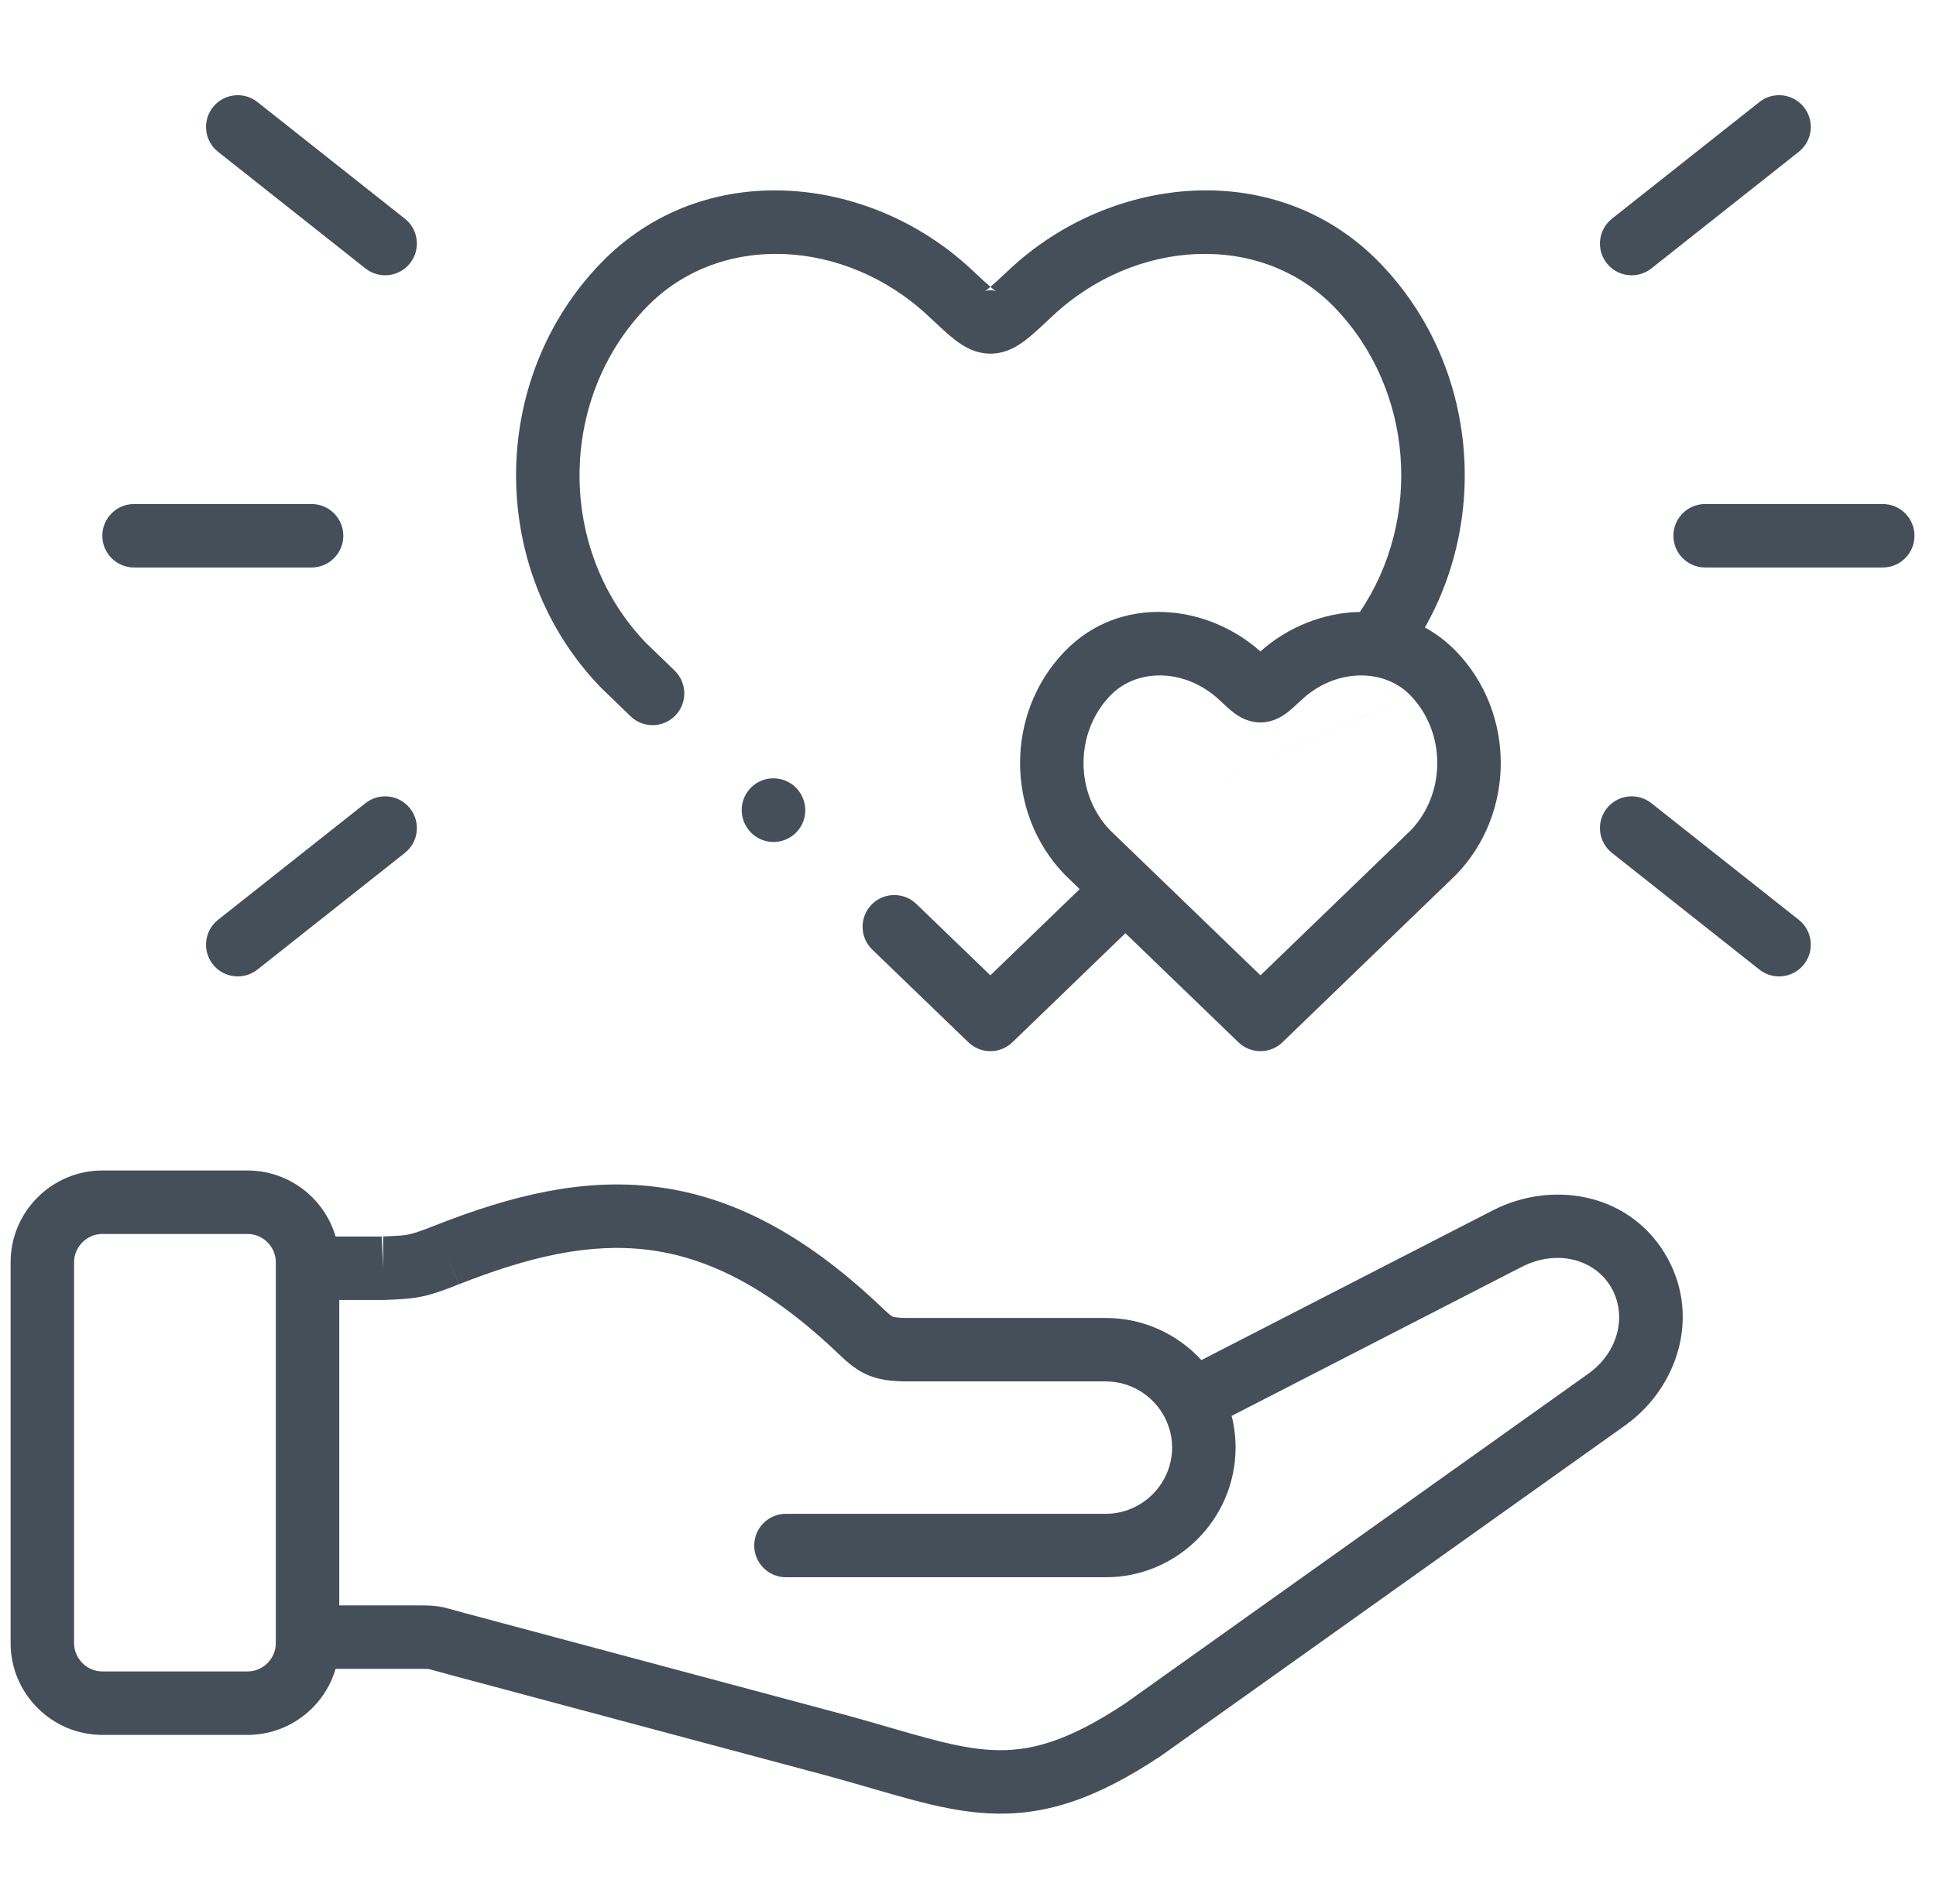 <svg xmlns="http://www.w3.org/2000/svg" width="61" height="60" viewBox="0 0 61 60" fill="none"><path fill-rule="evenodd" clip-rule="evenodd" d="M12.919 8.296C13.262 7.863 13.189 7.234 12.756 6.891L8.112 3.216C7.679 2.873 7.05 2.946 6.707 3.379C6.365 3.813 6.438 4.441 6.871 4.784L11.515 8.459C11.948 8.802 12.577 8.729 12.919 8.296ZM52.032 8.459C51.599 8.802 50.97 8.729 50.627 8.296C50.284 7.863 50.358 7.234 50.791 6.891L55.434 3.216C55.868 2.873 56.496 2.946 56.839 3.379C57.182 3.813 57.109 4.441 56.676 4.784L52.032 8.459ZM52.726 16.883C52.726 17.435 53.174 17.883 53.726 17.883H59.322C59.875 17.883 60.322 17.435 60.322 16.883C60.322 16.331 59.875 15.883 59.322 15.883H53.726C53.174 15.883 52.726 16.331 52.726 16.883ZM3.225 54.671C1.634 54.671 0.334 53.371 0.334 51.78V39.776C0.334 38.184 1.634 36.885 3.225 36.885H7.799C9.113 36.885 10.223 37.767 10.574 38.966H12.049L12.027 38.967L12.072 39.966V38.966H12.049L12.053 38.966L12.054 38.966C12.517 38.945 12.683 38.938 12.858 38.904C13.027 38.871 13.231 38.807 13.721 38.612L13.723 38.611C16.077 37.684 18.345 37.11 20.672 37.401C23.02 37.695 25.29 38.851 27.691 41.112L27.006 41.84L27.691 41.112L27.751 41.168L27.751 41.168C27.871 41.282 27.946 41.352 28.015 41.411C28.085 41.47 28.113 41.484 28.121 41.488L28.121 41.488C28.13 41.493 28.208 41.532 28.623 41.532H34.843C36.031 41.532 37.105 42.044 37.854 42.859L47.032 38.144L47.032 38.144C48.861 37.205 51.255 37.558 52.442 39.477L52.443 39.479C53.619 41.392 52.896 43.711 51.204 44.919L51.203 44.92L36.61 55.311C36.601 55.317 36.593 55.322 36.585 55.328C34.489 56.726 32.874 57.228 31.165 57.144C30.344 57.104 29.542 56.93 28.715 56.709C28.312 56.601 27.891 56.479 27.456 56.353L27.419 56.342C26.967 56.211 26.494 56.074 25.984 55.936L25.983 55.936L14.145 52.769L14.144 52.769C13.991 52.728 13.87 52.694 13.777 52.667L13.776 52.667L13.723 52.652C13.617 52.623 13.569 52.61 13.535 52.603L13.532 52.602C13.504 52.596 13.475 52.59 13.255 52.59H10.574C10.223 53.789 9.113 54.671 7.799 54.671H3.225ZM36.931 45.616C36.931 45.27 36.844 44.943 36.693 44.655C36.681 44.636 36.67 44.616 36.66 44.596L36.656 44.587C36.295 43.959 35.616 43.532 34.843 43.532H28.623C28.132 43.532 27.68 43.496 27.25 43.288C26.898 43.118 26.616 42.85 26.393 42.637L26.353 42.6L26.32 42.569L26.32 42.568C24.135 40.51 22.24 39.613 20.423 39.386C18.586 39.156 16.689 39.592 14.457 40.472L14.458 40.471L14.09 39.542L14.456 40.472L14.457 40.472C13.963 40.668 13.608 40.796 13.24 40.867C12.914 40.931 12.597 40.944 12.227 40.96H12.227L12.116 40.965C12.101 40.966 12.086 40.966 12.072 40.966H10.69V50.59H13.255C13.509 50.59 13.708 50.594 13.955 50.647C14.063 50.67 14.206 50.711 14.371 50.757L14.372 50.757C14.463 50.783 14.561 50.81 14.663 50.837L14.663 50.837L26.502 54.005L26.505 54.005C27.035 54.149 27.525 54.29 27.976 54.421L28.002 54.429L28.003 54.429L28.003 54.429C28.447 54.558 28.849 54.675 29.231 54.776C30.011 54.985 30.653 55.117 31.264 55.147C32.415 55.203 33.609 54.907 35.462 53.673L50.041 43.292L50.043 43.291C51.015 42.596 51.281 41.408 50.741 40.528C50.204 39.661 49.029 39.367 47.946 39.923L47.946 39.923L38.807 44.618C38.888 44.937 38.931 45.272 38.931 45.616C38.931 47.865 37.093 49.703 34.843 49.703H24.764C24.212 49.703 23.764 49.255 23.764 48.703C23.764 48.151 24.212 47.703 24.764 47.703H34.843C35.988 47.703 36.931 46.761 36.931 45.616ZM8.69 39.958L8.69 39.966L8.69 39.974V51.78C8.69 52.268 8.288 52.671 7.799 52.671H3.225C2.738 52.671 2.334 52.267 2.334 51.78V39.776C2.334 39.289 2.738 38.885 3.225 38.885H7.799C8.288 38.885 8.69 39.288 8.69 39.776V39.958ZM56.839 30.39C57.182 29.957 57.109 29.328 56.676 28.985L52.032 25.31C51.599 24.967 50.97 25.041 50.627 25.474C50.284 25.907 50.358 26.536 50.791 26.878L55.434 30.553C55.868 30.896 56.496 30.823 56.839 30.39ZM4.224 17.883C3.672 17.883 3.224 17.435 3.224 16.883C3.224 16.331 3.672 15.883 4.224 15.883H9.817C10.369 15.883 10.817 16.331 10.817 16.883C10.817 17.435 10.369 17.883 9.817 17.883H4.224ZM8.112 30.553C7.679 30.896 7.05 30.823 6.707 30.39C6.365 29.957 6.438 29.328 6.871 28.985L11.515 25.31C11.948 24.967 12.577 25.041 12.919 25.474C13.262 25.907 13.189 26.536 12.756 26.878L8.112 30.553ZM39.02 32.844C39.408 33.218 40.022 33.218 40.409 32.844L45.858 27.585C45.867 27.577 45.875 27.569 45.883 27.561C47.754 25.623 47.754 22.466 45.883 20.528L45.883 20.528C45.58 20.215 45.248 19.965 44.896 19.773C46.95 16.155 46.486 11.403 43.488 8.297C40.249 4.941 35.02 5.483 31.812 8.485L31.713 8.577C31.486 8.79 31.33 8.936 31.207 9.04C31.084 8.936 30.928 8.79 30.701 8.578L30.701 8.578L30.701 8.577L30.602 8.485L30.602 8.485C27.39 5.484 22.165 4.941 18.926 8.297C15.372 11.978 15.371 17.982 18.927 21.661C18.934 21.669 18.942 21.677 18.95 21.684L19.866 22.57C20.263 22.954 20.896 22.943 21.28 22.546C21.664 22.149 21.653 21.516 21.256 21.132L20.353 20.259C17.559 17.355 17.562 12.589 20.365 9.686L20.365 9.686C22.679 7.289 26.634 7.515 29.236 9.946L29.346 10.049L29.346 10.049C29.614 10.3 29.865 10.535 30.082 10.703C30.323 10.89 30.704 11.145 31.207 11.145C31.709 11.145 32.09 10.89 32.332 10.703C32.549 10.535 32.8 10.3 33.067 10.049L33.067 10.049L33.067 10.049L33.178 9.946L33.178 9.946C35.776 7.515 39.735 7.289 42.049 9.686L42.049 9.686C44.552 12.28 44.822 16.367 42.848 19.284C41.709 19.303 40.573 19.759 39.713 20.529C38.031 19.022 35.288 18.72 33.546 20.528C31.672 22.466 31.672 25.624 33.547 27.561L33.562 27.576L33.571 27.585L34.019 28.018L31.205 30.735L28.872 28.485C28.475 28.102 27.842 28.113 27.459 28.51C27.075 28.908 27.087 29.541 27.484 29.924L30.511 32.844C30.898 33.218 31.512 33.218 31.9 32.844L35.459 29.408L39.02 32.844ZM18.926 8.297L19.646 8.992L18.926 8.297L18.926 8.297ZM31.392 9.182C31.383 9.177 31.356 9.16 31.307 9.122C31.276 9.098 31.243 9.071 31.207 9.04C31.171 9.071 31.138 9.098 31.107 9.122C31.058 9.16 31.03 9.177 31.022 9.182L31.019 9.183C31.019 9.183 31.019 9.183 31.019 9.183L31.022 9.182C31.037 9.174 31.104 9.145 31.207 9.145C31.31 9.145 31.377 9.174 31.392 9.182ZM31.392 9.182L31.395 9.183C31.395 9.183 31.395 9.183 31.394 9.183C31.393 9.182 31.393 9.182 31.392 9.182ZM31.812 8.485L31.812 8.485L32.495 9.215L31.812 8.485ZM34.973 26.159C33.859 24.995 33.863 23.077 34.984 21.918L34.986 21.917C35.829 21.041 37.358 21.062 38.423 22.06L38.425 22.062L38.476 22.109L38.476 22.11L38.476 22.11C38.598 22.224 38.737 22.353 38.861 22.449C38.996 22.553 39.294 22.766 39.713 22.766C40.131 22.766 40.429 22.553 40.565 22.449C40.689 22.353 40.828 22.223 40.95 22.109L41.001 22.062L41.003 22.06C42.067 21.063 43.597 21.04 44.444 21.917L34.973 26.159ZM39.715 30.735L34.973 26.159L44.444 21.918C45.563 23.076 45.567 24.996 44.456 26.16L39.715 30.735ZM25.264 25.079C25.515 25.572 25.319 26.174 24.826 26.424C24.334 26.675 23.732 26.479 23.482 25.986L23.478 25.98C23.228 25.487 23.424 24.885 23.916 24.635C24.408 24.384 25.011 24.581 25.261 25.073L25.264 25.079Z" fill="#454F5A"></path></svg>